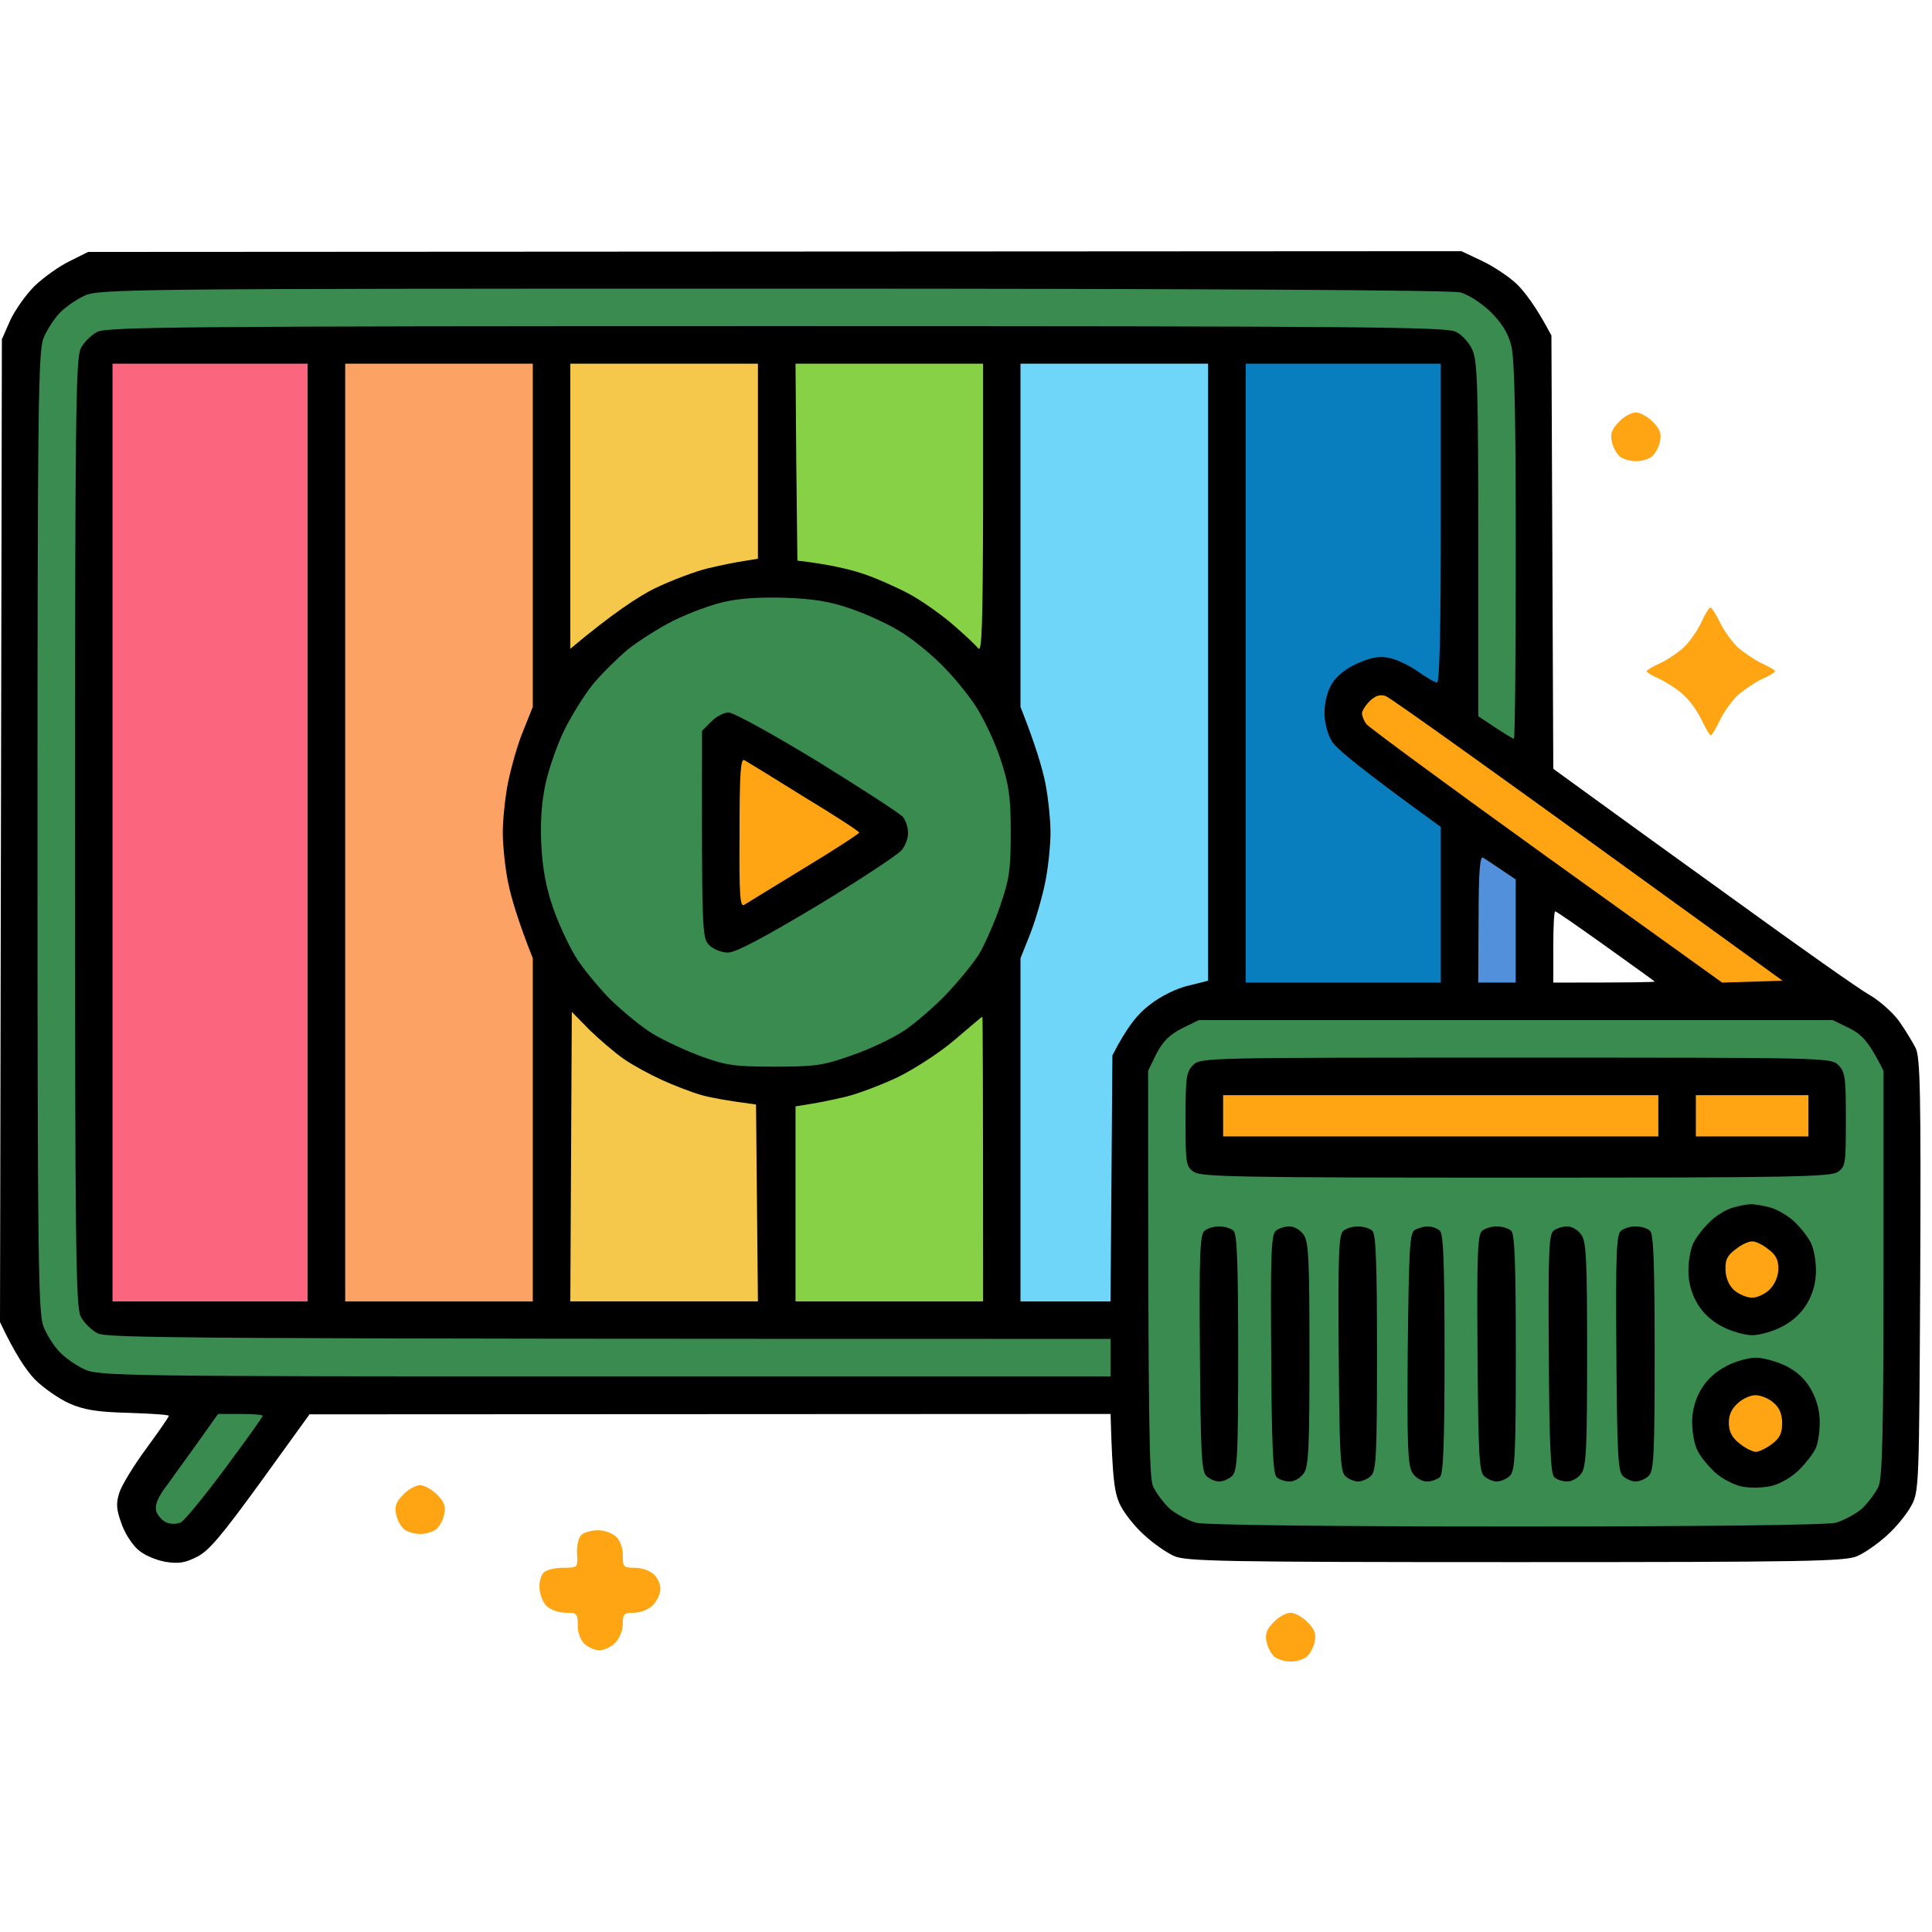 <svg xmlns="http://www.w3.org/2000/svg" width="100" height="100" viewBox="0 0 100 100" fill="none"><g clip-path="url(#clip0_5319_321)"><path fill-rule="evenodd" clip-rule="evenodd" d="M4.564 13.039L75.641 13L76.709 13.505C77.291 13.777 78.107 14.32 78.515 14.709C78.922 15.116 79.505 15.854 80.301 17.368L80.398 39.793L82.107 41.035C83.04 41.715 86.496 44.219 89.817 46.607C93.138 49.015 96.245 51.209 96.769 51.5C97.274 51.791 97.954 52.393 98.284 52.839C98.614 53.305 99.003 53.946 99.158 54.257C99.391 54.742 99.43 56.606 99.391 66.003C99.333 76.972 99.333 77.186 98.925 77.943C98.692 78.37 98.129 79.069 97.663 79.477C97.197 79.904 96.498 80.389 96.129 80.544C95.527 80.816 93.468 80.855 78.457 80.855C63.445 80.855 61.386 80.816 60.784 80.544C60.415 80.389 59.716 79.904 59.25 79.477C58.784 79.069 58.221 78.37 58.007 77.943C57.697 77.341 57.58 76.72 57.483 73.186L16.021 73.206L13.497 76.7C11.477 79.477 10.817 80.273 10.195 80.583C9.574 80.894 9.244 80.952 8.545 80.836C8.04 80.739 7.438 80.486 7.127 80.195C6.816 79.923 6.428 79.302 6.273 78.817C6.02 78.118 6.001 77.807 6.176 77.263C6.292 76.894 6.913 75.865 7.574 74.972C8.215 74.099 8.739 73.341 8.739 73.283C8.739 73.225 7.807 73.167 6.642 73.128C5.03 73.089 4.35 72.973 3.593 72.643C3.068 72.41 2.253 71.847 1.806 71.4C1.359 70.934 0.777 70.08 0 68.43L0.097 17.562L0.524 16.592C0.777 16.048 1.34 15.252 1.787 14.806C2.253 14.359 3.068 13.777 3.593 13.524L4.564 13.039ZM80.398 50.859C84.535 50.859 85.7 50.84 85.642 50.801C85.584 50.743 84.438 49.927 83.059 48.937C81.7 47.966 80.554 47.17 80.496 47.17C80.437 47.17 80.398 48.005 80.398 49.015V50.859Z" fill="black"></path><path d="M8.471 77.107C8.762 76.719 9.5 75.671 10.141 74.797L11.287 73.186H12.452C13.073 73.186 13.598 73.224 13.598 73.283C13.598 73.341 12.724 74.564 11.655 76.001C10.587 77.437 9.558 78.699 9.364 78.796C9.189 78.894 8.859 78.894 8.645 78.816C8.432 78.738 8.199 78.486 8.102 78.272C8.005 77.962 8.102 77.651 8.471 77.107Z" fill="#3A8B4F"></path><path d="M59.853 54.548C60.183 53.907 60.533 53.558 61.174 53.228L62.047 52.801H94.867L95.741 53.228C96.382 53.558 96.731 53.907 97.489 55.422V65.867C97.489 74.099 97.431 76.429 97.236 76.933C97.081 77.263 96.693 77.788 96.362 78.098C96.013 78.39 95.411 78.7 95.022 78.817C94.556 78.933 88.323 79.011 78.457 79.011C68.592 79.011 62.358 78.933 61.911 78.817C61.504 78.7 60.902 78.39 60.552 78.098C60.222 77.788 59.834 77.263 59.678 76.933C59.484 76.429 59.426 74.099 59.426 55.422L59.853 54.548Z" fill="#3A8B4F"></path><path d="M88.033 71.943C88.305 71.458 88.771 71.011 89.334 70.72C89.8 70.468 90.499 70.273 90.887 70.273C91.256 70.273 91.955 70.468 92.441 70.701C93.023 70.992 93.451 71.4 93.742 71.924C94.033 72.428 94.189 73.03 94.189 73.613C94.189 74.137 94.092 74.739 93.975 74.972C93.859 75.224 93.49 75.71 93.14 76.059C92.81 76.409 92.189 76.777 91.761 76.894C91.334 77.01 90.635 77.03 90.208 76.952C89.761 76.874 89.139 76.544 88.771 76.214C88.421 75.884 87.994 75.38 87.858 75.069C87.703 74.778 87.586 74.137 87.586 73.613C87.586 73.03 87.741 72.428 88.033 71.943Z" fill="black"></path><path d="M89.486 73.729C89.467 73.302 89.584 72.972 89.914 72.661C90.166 72.409 90.593 72.215 90.865 72.215C91.137 72.215 91.564 72.39 91.797 72.603C92.108 72.856 92.244 73.205 92.244 73.671C92.244 74.195 92.108 74.448 91.72 74.739C91.409 74.972 91.04 75.147 90.885 75.147C90.729 75.147 90.36 74.972 90.069 74.739C89.7 74.467 89.506 74.156 89.486 73.729Z" fill="#FFA412"></path><path d="M83.663 70.023C83.624 65.014 83.663 63.907 83.896 63.713C84.051 63.577 84.382 63.48 84.653 63.48C84.945 63.48 85.275 63.577 85.411 63.713C85.586 63.907 85.644 65.383 85.644 70.042C85.644 75.284 85.605 76.138 85.333 76.391C85.178 76.546 84.867 76.682 84.653 76.682C84.459 76.682 84.148 76.546 83.993 76.391C83.741 76.138 83.702 75.129 83.663 70.023Z" fill="black"></path><path d="M80.167 70.081C80.129 65.033 80.167 63.907 80.4 63.713C80.556 63.577 80.867 63.48 81.119 63.48C81.371 63.48 81.702 63.674 81.857 63.927C82.109 64.276 82.148 65.305 82.148 70.081C82.148 74.857 82.109 75.886 81.857 76.255C81.702 76.488 81.371 76.682 81.119 76.682C80.886 76.682 80.575 76.585 80.439 76.449C80.264 76.255 80.187 74.721 80.167 70.081Z" fill="black"></path><path d="M76.478 70.023C76.439 65.014 76.478 63.907 76.711 63.713C76.866 63.577 77.196 63.48 77.468 63.48C77.759 63.48 78.09 63.577 78.225 63.713C78.4 63.907 78.458 65.383 78.458 70.042C78.458 75.284 78.42 76.138 78.148 76.391C77.992 76.546 77.682 76.682 77.468 76.682C77.274 76.682 76.963 76.546 76.808 76.391C76.555 76.138 76.516 75.129 76.478 70.023Z" fill="black"></path><path d="M72.865 69.829C72.924 64.761 72.963 63.83 73.215 63.674C73.37 63.577 73.681 63.48 73.895 63.48C74.108 63.48 74.4 63.577 74.536 63.713C74.71 63.907 74.769 65.402 74.769 70.081C74.769 74.624 74.71 76.255 74.536 76.449C74.4 76.566 74.108 76.682 73.856 76.682C73.603 76.682 73.273 76.488 73.118 76.255C72.865 75.867 72.827 74.896 72.865 69.829Z" fill="black"></path><path d="M69.292 70.023C69.253 65.014 69.292 63.907 69.525 63.713C69.681 63.577 70.011 63.48 70.283 63.48C70.574 63.48 70.904 63.577 71.04 63.713C71.215 63.907 71.273 65.383 71.273 70.042C71.273 75.284 71.234 76.138 70.962 76.391C70.807 76.546 70.496 76.682 70.283 76.682C70.088 76.682 69.778 76.546 69.622 76.391C69.37 76.138 69.331 75.129 69.292 70.023Z" fill="black"></path><path d="M65.797 70.081C65.758 65.033 65.797 63.907 66.03 63.713C66.185 63.577 66.496 63.48 66.748 63.48C67.001 63.48 67.331 63.674 67.486 63.927C67.739 64.276 67.778 65.305 67.778 70.081C67.778 74.857 67.739 75.886 67.486 76.255C67.331 76.488 67.001 76.682 66.748 76.682C66.515 76.682 66.204 76.585 66.069 76.449C65.894 76.255 65.816 74.721 65.797 70.081Z" fill="black"></path><path d="M62.107 70.023C62.068 65.014 62.107 63.907 62.34 63.713C62.495 63.577 62.825 63.48 63.097 63.48C63.389 63.48 63.719 63.577 63.855 63.713C64.029 63.907 64.088 65.383 64.088 70.042C64.088 75.284 64.049 76.138 63.777 76.391C63.622 76.546 63.311 76.682 63.097 76.682C62.903 76.682 62.592 76.546 62.437 76.391C62.185 76.138 62.146 75.129 62.107 70.023Z" fill="black"></path><path d="M88.499 63.247C88.79 62.936 89.314 62.626 89.625 62.529C89.936 62.432 90.382 62.334 90.596 62.334C90.809 62.315 91.295 62.412 91.664 62.509C92.033 62.626 92.596 62.956 92.887 63.247C93.198 63.538 93.567 64.004 93.722 64.315C93.878 64.606 93.994 65.247 93.994 65.771C93.994 66.353 93.839 66.955 93.548 67.441C93.276 67.926 92.81 68.373 92.247 68.664C91.761 68.916 91.062 69.11 90.693 69.11C90.324 69.11 89.625 68.916 89.139 68.664C88.576 68.373 88.11 67.926 87.838 67.441C87.547 66.955 87.392 66.353 87.392 65.771C87.392 65.247 87.508 64.606 87.663 64.315C87.819 64.004 88.188 63.538 88.499 63.247Z" fill="black"></path><path d="M89.311 65.731C89.291 65.207 89.408 64.974 89.835 64.663C90.126 64.43 90.495 64.255 90.67 64.255C90.845 64.236 91.214 64.411 91.505 64.644C91.913 64.935 92.049 65.207 92.049 65.653C92.049 66.042 91.874 66.469 91.602 66.74C91.369 66.974 90.961 67.168 90.689 67.168C90.418 67.168 90.01 66.993 89.757 66.779C89.485 66.527 89.33 66.158 89.311 65.731Z" fill="#FFA412"></path><path d="M61.363 57.946C61.363 55.771 61.402 55.48 61.752 55.13C62.14 54.742 62.392 54.742 78.453 54.742C94.513 54.742 94.766 54.742 95.154 55.13C95.504 55.48 95.542 55.771 95.542 57.946C95.542 60.237 95.523 60.392 95.115 60.664C94.727 60.916 92.591 60.955 78.453 60.955C64.315 60.955 62.179 60.916 61.81 60.664C61.383 60.392 61.363 60.237 61.363 57.946Z" fill="black"></path><path d="M87.778 58.821V57.753V56.685H93.604V58.821H87.778Z" fill="#FFA412"></path><path d="M63.309 58.821V57.753V56.685H85.836V58.821H63.309Z" fill="#FFA412"></path><path d="M46.516 55.731C47.371 55.304 48.691 54.45 49.429 53.809C50.187 53.169 50.808 52.625 50.847 52.625C50.866 52.606 50.886 55.926 50.886 67.361H41.176V57.265L41.894 57.149C42.302 57.09 43.157 56.916 43.797 56.761C44.438 56.605 45.662 56.139 46.516 55.731Z" fill="#87D147"></path><path d="M29.52 67.361L29.558 59.867L29.597 52.373L30.529 53.324C31.054 53.829 31.85 54.509 32.297 54.819C32.743 55.13 33.637 55.615 34.277 55.907C34.918 56.198 35.831 56.547 36.316 56.683C36.802 56.819 37.637 56.974 39.132 57.169L39.23 67.361H29.52Z" fill="#F5C84C"></path><path d="M76.512 50.859L76.531 47.559C76.531 45.054 76.609 44.278 76.764 44.394C76.9 44.472 77.327 44.763 78.454 45.52V50.859H76.512Z" fill="#5290DB"></path><path d="M70.496 36.919C70.496 36.803 70.671 36.512 70.904 36.279C71.195 36.007 71.428 35.929 71.719 36.026C71.953 36.104 76.672 39.463 92.266 50.762L89.139 50.859L80.051 44.336C75.06 40.744 70.865 37.657 70.729 37.483C70.593 37.308 70.496 37.055 70.496 36.919Z" fill="#FFA412"></path><path d="M34.857 32.125C35.595 31.756 36.78 31.31 37.479 31.155C38.314 30.96 39.401 30.902 40.683 30.941C42.14 30.999 42.994 31.135 44.081 31.523C44.878 31.795 46.004 32.319 46.567 32.669C47.13 32.999 48.102 33.776 48.684 34.358C49.286 34.941 50.121 35.95 50.529 36.591C50.937 37.231 51.519 38.455 51.791 39.309C52.218 40.61 52.316 41.212 52.316 43.095C52.316 45.036 52.238 45.522 51.772 46.881C51.48 47.735 50.995 48.822 50.723 49.307C50.432 49.793 49.675 50.725 49.034 51.404C48.393 52.084 47.383 52.958 46.8 53.346C46.218 53.734 44.994 54.317 44.081 54.627C42.606 55.151 42.198 55.21 40.1 55.21C38.061 55.21 37.595 55.151 36.314 54.685C35.517 54.394 34.391 53.87 33.808 53.521C33.245 53.191 32.235 52.356 31.575 51.715C30.934 51.055 30.099 50.045 29.769 49.482C29.419 48.9 28.895 47.774 28.623 46.978C28.274 45.988 28.079 44.959 28.021 43.774C27.963 42.571 28.021 41.58 28.235 40.571C28.41 39.775 28.856 38.493 29.225 37.756C29.594 37.018 30.255 35.95 30.682 35.426C31.128 34.882 31.944 34.086 32.488 33.62C33.051 33.174 34.119 32.494 34.857 32.125Z" fill="#3A8B4F"></path><path d="M36.337 37.83L36.803 37.364C37.056 37.093 37.464 36.879 37.716 36.879C37.968 36.879 40.046 38.024 42.338 39.422C44.629 40.84 46.61 42.121 46.746 42.296C46.882 42.47 46.999 42.82 46.999 43.092C47.018 43.364 46.863 43.771 46.669 44.004C46.474 44.237 44.513 45.538 42.299 46.878C39.503 48.547 38.085 49.304 37.677 49.304C37.347 49.304 36.92 49.13 36.706 48.916C36.337 48.547 36.318 48.275 36.337 37.83Z" fill="black"></path><path d="M38.511 46.839C38.297 46.955 38.258 46.257 38.278 43.092C38.278 40.024 38.336 39.228 38.53 39.345C38.666 39.422 40.065 40.277 41.618 41.248C43.191 42.199 44.473 43.034 44.473 43.092C44.473 43.15 43.191 43.985 41.618 44.936C40.065 45.888 38.666 46.742 38.511 46.839Z" fill="#FFA412"></path><path d="M64.477 50.859V34.842V18.824H74.575V27.076C74.575 32.453 74.517 35.327 74.381 35.327C74.264 35.327 73.817 35.055 73.371 34.744C72.905 34.414 72.225 34.104 71.856 34.045C71.39 33.948 70.905 34.045 70.264 34.337C69.681 34.589 69.176 34.997 68.943 35.385C68.71 35.754 68.555 36.356 68.555 36.88C68.555 37.404 68.71 38.006 68.943 38.375C69.157 38.744 70.497 39.85 74.575 42.802V50.859H64.477Z" fill="#087EBF"></path><path d="M52.82 36.589V27.716V18.824H62.53V50.762L61.52 51.014C60.918 51.15 60.083 51.558 59.54 51.985C58.938 52.431 58.374 53.072 57.578 54.625L57.481 67.362H52.82V49.597L53.325 48.335C53.597 47.636 53.947 46.432 54.102 45.656C54.257 44.898 54.374 43.733 54.374 43.093C54.374 42.452 54.257 41.287 54.102 40.511C53.947 39.754 53.597 38.55 52.82 36.589Z" fill="#70D6F9"></path><path d="M41.273 29.017L41.215 23.911L41.176 18.824H50.886V26.357C50.866 32.298 50.828 33.812 50.633 33.56C50.497 33.385 49.915 32.842 49.332 32.337C48.75 31.832 47.74 31.114 47.099 30.764C46.458 30.415 45.37 29.93 44.671 29.697C43.972 29.464 42.924 29.211 41.273 29.017Z" fill="#87D147"></path><path d="M29.52 33.58V26.202V18.824H39.23V28.92L38.511 29.037C38.103 29.095 37.249 29.269 36.608 29.425C35.967 29.58 34.743 30.046 33.889 30.454C33.035 30.881 31.695 31.755 29.52 33.58Z" fill="#F5C84C"></path><path d="M17.867 67.362V43.093V18.824H27.577V36.589L27.072 37.851C26.781 38.55 26.451 39.754 26.295 40.511C26.14 41.287 26.024 42.452 26.024 43.093C26.024 43.733 26.14 44.898 26.295 45.656C26.451 46.432 26.8 47.636 27.577 49.597V67.362H17.867Z" fill="#FCA265"></path><path d="M5.824 67.362V43.093V18.824H15.923V67.362H5.824Z" fill="#FC657E"></path><path d="M3.068 16.221C3.359 15.91 3.942 15.502 4.369 15.308C5.107 14.959 6.486 14.94 40.004 14.94C62.512 14.94 75.116 15.017 75.582 15.134C76.009 15.25 76.669 15.677 77.155 16.143C77.737 16.726 78.067 17.25 78.223 17.89C78.398 18.551 78.456 21.638 78.456 28.53C78.456 33.869 78.417 38.237 78.359 38.237C78.3 38.237 77.873 37.985 76.514 37.072V27.947C76.514 20.259 76.475 18.706 76.223 18.143C76.067 17.755 75.679 17.328 75.349 17.172C74.844 16.92 70.533 16.881 40.199 16.881C9.865 16.881 5.554 16.92 5.049 17.172C4.738 17.328 4.33 17.716 4.175 18.046C3.922 18.551 3.883 21.735 3.883 43.091C3.883 64.447 3.922 67.632 4.175 68.136C4.33 68.447 4.738 68.855 5.049 69.01C5.554 69.262 8.894 69.301 57.482 69.301V71.243H31.324C6.253 71.243 5.107 71.223 4.369 70.874C3.942 70.68 3.359 70.272 3.068 69.961C2.776 69.651 2.407 69.068 2.252 68.66C1.98 68.02 1.941 65.108 1.941 43.091C1.941 21.075 1.98 18.162 2.252 17.502C2.407 17.114 2.776 16.532 3.068 16.221Z" fill="#3A8B4F"></path><path d="M87.095 33.56C87.406 33.288 87.833 32.686 88.046 32.239C88.241 31.812 88.454 31.443 88.532 31.443C88.59 31.443 88.823 31.793 89.037 32.239C89.25 32.686 89.697 33.288 90.008 33.56C90.338 33.831 90.882 34.2 91.231 34.356C91.581 34.511 91.872 34.686 91.872 34.744C91.872 34.802 91.581 34.977 91.231 35.132C90.882 35.288 90.338 35.656 90.008 35.928C89.697 36.2 89.25 36.802 89.037 37.248C88.823 37.695 88.609 38.064 88.551 38.064C88.493 38.064 88.279 37.695 88.066 37.248C87.852 36.802 87.425 36.2 87.095 35.928C86.784 35.656 86.221 35.288 85.871 35.132C85.522 34.977 85.231 34.802 85.231 34.744C85.231 34.686 85.522 34.511 85.871 34.356C86.221 34.2 86.784 33.831 87.095 33.56Z" fill="#FFA412"></path><path d="M83.43 22.862C83.333 22.454 83.43 22.202 83.799 21.833C84.051 21.561 84.44 21.348 84.673 21.348C84.886 21.348 85.275 21.561 85.547 21.833C85.916 22.202 86.013 22.454 85.916 22.862C85.857 23.153 85.663 23.503 85.488 23.639C85.314 23.774 84.945 23.872 84.673 23.872C84.401 23.872 84.032 23.774 83.857 23.639C83.682 23.503 83.488 23.153 83.43 22.862Z" fill="#FFA412"></path><path d="M29.866 80.409C29.847 79.982 29.944 79.574 30.099 79.438C30.255 79.302 30.643 79.205 30.954 79.205C31.284 79.205 31.711 79.36 31.905 79.555C32.1 79.749 32.255 80.156 32.236 80.525C32.236 81.108 32.274 81.147 32.876 81.147C33.207 81.147 33.653 81.302 33.847 81.496C34.042 81.671 34.197 82.02 34.178 82.273C34.178 82.506 34.003 82.874 33.789 83.088C33.575 83.302 33.148 83.476 32.818 83.476C32.294 83.476 32.236 83.535 32.236 84.059C32.236 84.389 32.061 84.816 31.847 85.029C31.634 85.243 31.265 85.418 31.032 85.418C30.779 85.418 30.43 85.263 30.235 85.068C30.041 84.874 29.886 84.466 29.905 84.117C29.905 83.515 29.866 83.476 29.284 83.476C28.934 83.476 28.488 83.321 28.293 83.127C28.099 82.952 27.944 82.525 27.924 82.214C27.905 81.884 28.002 81.516 28.157 81.379C28.313 81.244 28.759 81.147 29.167 81.147C29.905 81.147 29.905 81.147 29.866 80.409Z" fill="#FFA412"></path><path d="M20.504 78.389C20.407 77.982 20.504 77.729 20.873 77.36C21.125 77.089 21.514 76.875 21.747 76.875C21.96 76.875 22.349 77.089 22.621 77.36C22.99 77.729 23.087 77.982 22.99 78.389C22.931 78.681 22.737 79.03 22.562 79.166C22.388 79.302 22.019 79.399 21.747 79.399C21.475 79.399 21.106 79.302 20.931 79.166C20.756 79.03 20.562 78.681 20.504 78.389Z" fill="#FFA412"></path><path d="M65.559 84.991C65.462 84.583 65.559 84.331 65.928 83.962C66.18 83.69 66.569 83.477 66.802 83.477C67.015 83.477 67.404 83.69 67.675 83.962C68.044 84.331 68.142 84.583 68.044 84.991C67.986 85.282 67.792 85.632 67.617 85.767C67.442 85.903 67.073 86.001 66.802 86.001C66.53 86.001 66.161 85.903 65.986 85.767C65.811 85.632 65.617 85.282 65.559 84.991Z" fill="#FFA412"></path></g><defs><clipPath id="clip0_5319_321"><rect width="100" height="100" fill="white"></rect></clipPath></defs></svg>